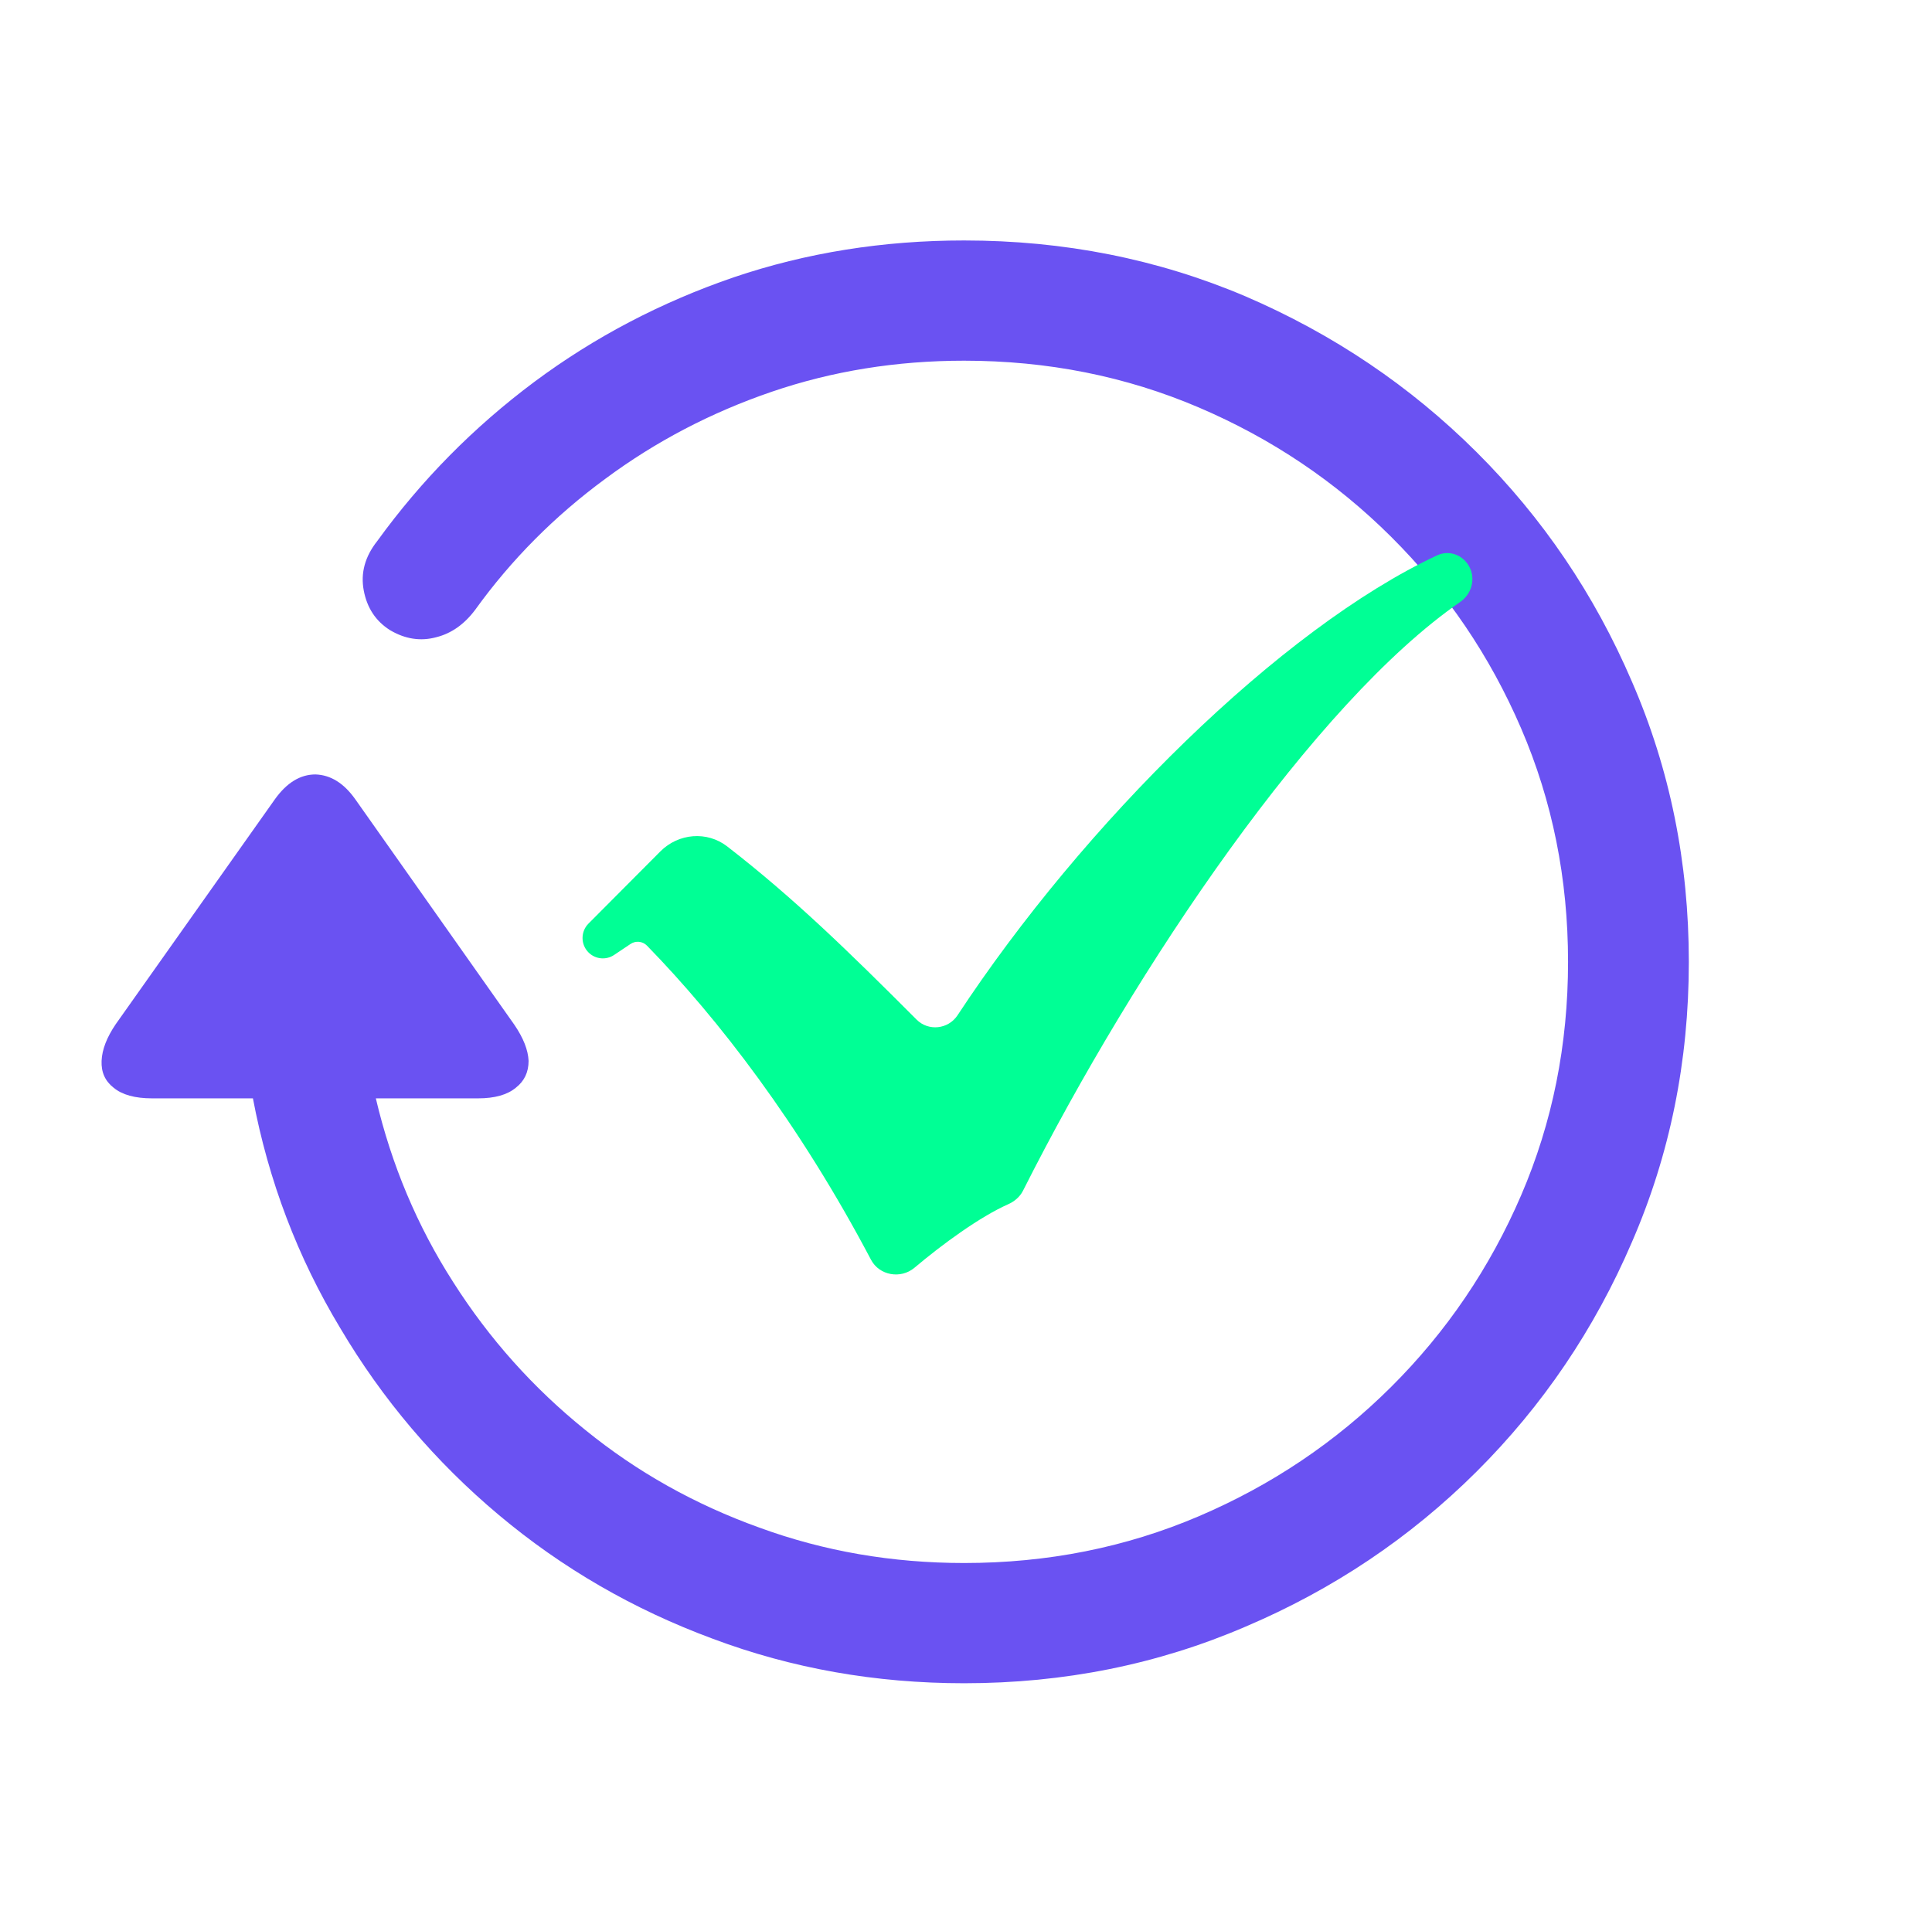 <svg xmlns="http://www.w3.org/2000/svg" fill="none" viewBox="0 0 241 240" height="240" width="241">
<path fill="#6A52F2" d="M210.667 120C210.667 107.588 208.304 95.941 203.577 85.059C198.909 74.177 192.439 64.618 184.167 56.382C175.895 48.147 166.294 41.676 155.363 36.971C144.432 32.324 132.733 30 120.266 30C110.163 30 100.591 31.529 91.551 34.588C82.452 37.706 74.15 42.059 66.646 47.647C59.083 53.294 52.554 59.912 47.059 67.5C45.523 69.441 44.962 71.5 45.376 73.677C45.789 75.853 46.882 77.5 48.655 78.618C50.545 79.735 52.466 80.029 54.416 79.5C56.306 79.029 57.931 77.882 59.29 76.059C63.781 69.823 69.187 64.382 75.509 59.735C81.772 55.088 88.685 51.471 96.248 48.882C103.811 46.294 111.817 45 120.266 45C130.665 45 140.414 46.941 149.514 50.824C158.613 54.706 166.619 60.088 173.532 66.971C180.445 73.853 185.851 81.823 189.751 90.882C193.65 99.941 195.6 109.647 195.6 120C195.6 130.353 193.65 140.059 189.751 149.118C185.851 158.176 180.445 166.147 173.532 173.029C166.619 179.912 158.613 185.294 149.514 189.176C140.414 193.059 130.665 195 120.266 195C111.285 195 102.777 193.529 94.741 190.588C86.706 187.706 79.468 183.647 73.027 178.412C66.528 173.176 61.033 167.029 56.543 159.971C52.052 152.971 48.832 145.324 46.882 137.029H59.645C61.713 137.029 63.278 136.588 64.342 135.706C65.405 134.882 65.937 133.765 65.937 132.353C65.878 131 65.287 129.5 64.165 127.853L44.312 99.706C42.894 97.706 41.239 96.677 39.349 96.618C37.458 96.618 35.774 97.647 34.297 99.706L14.444 127.765C13.322 129.412 12.731 130.941 12.672 132.353C12.613 133.765 13.115 134.882 14.178 135.706C15.242 136.588 16.837 137.029 18.964 137.029H31.549C33.499 147.324 37.133 156.882 42.451 165.706C47.709 174.588 54.297 182.353 62.215 189C70.132 195.647 79.025 200.794 88.892 204.441C98.759 208.147 109.217 210 120.266 210C132.733 210 144.432 207.647 155.363 202.941C166.294 198.294 175.895 191.853 184.167 183.618C192.439 175.382 198.909 165.824 203.577 154.941C208.304 144.059 210.667 132.412 210.667 120Z"></path>
<path fill="#00FF95" d="M114.337 127.205C105.856 118.706 99.009 112.02 90.715 105.601C88.192 103.648 84.63 103.955 82.377 106.218L73.409 115.225C72.42 116.219 72.42 117.829 73.409 118.822C74.262 119.679 75.6 119.812 76.604 119.14L78.653 117.768C79.299 117.335 80.16 117.42 80.704 117.977C89.576 127.078 99.678 140.14 108.65 157.164C109.691 159.139 112.369 159.598 114.072 158.162C117.533 155.243 122.212 151.816 125.758 150.242C126.548 149.891 127.225 149.319 127.615 148.544C141.752 120.481 164.035 87.604 182.146 75.101C183.403 74.234 183.982 72.646 183.496 71.195C182.903 69.424 180.96 68.495 179.273 69.283C159.739 78.408 135.123 102.822 119.449 126.657C118.294 128.414 115.821 128.691 114.337 127.205Z"></path>
</svg>
